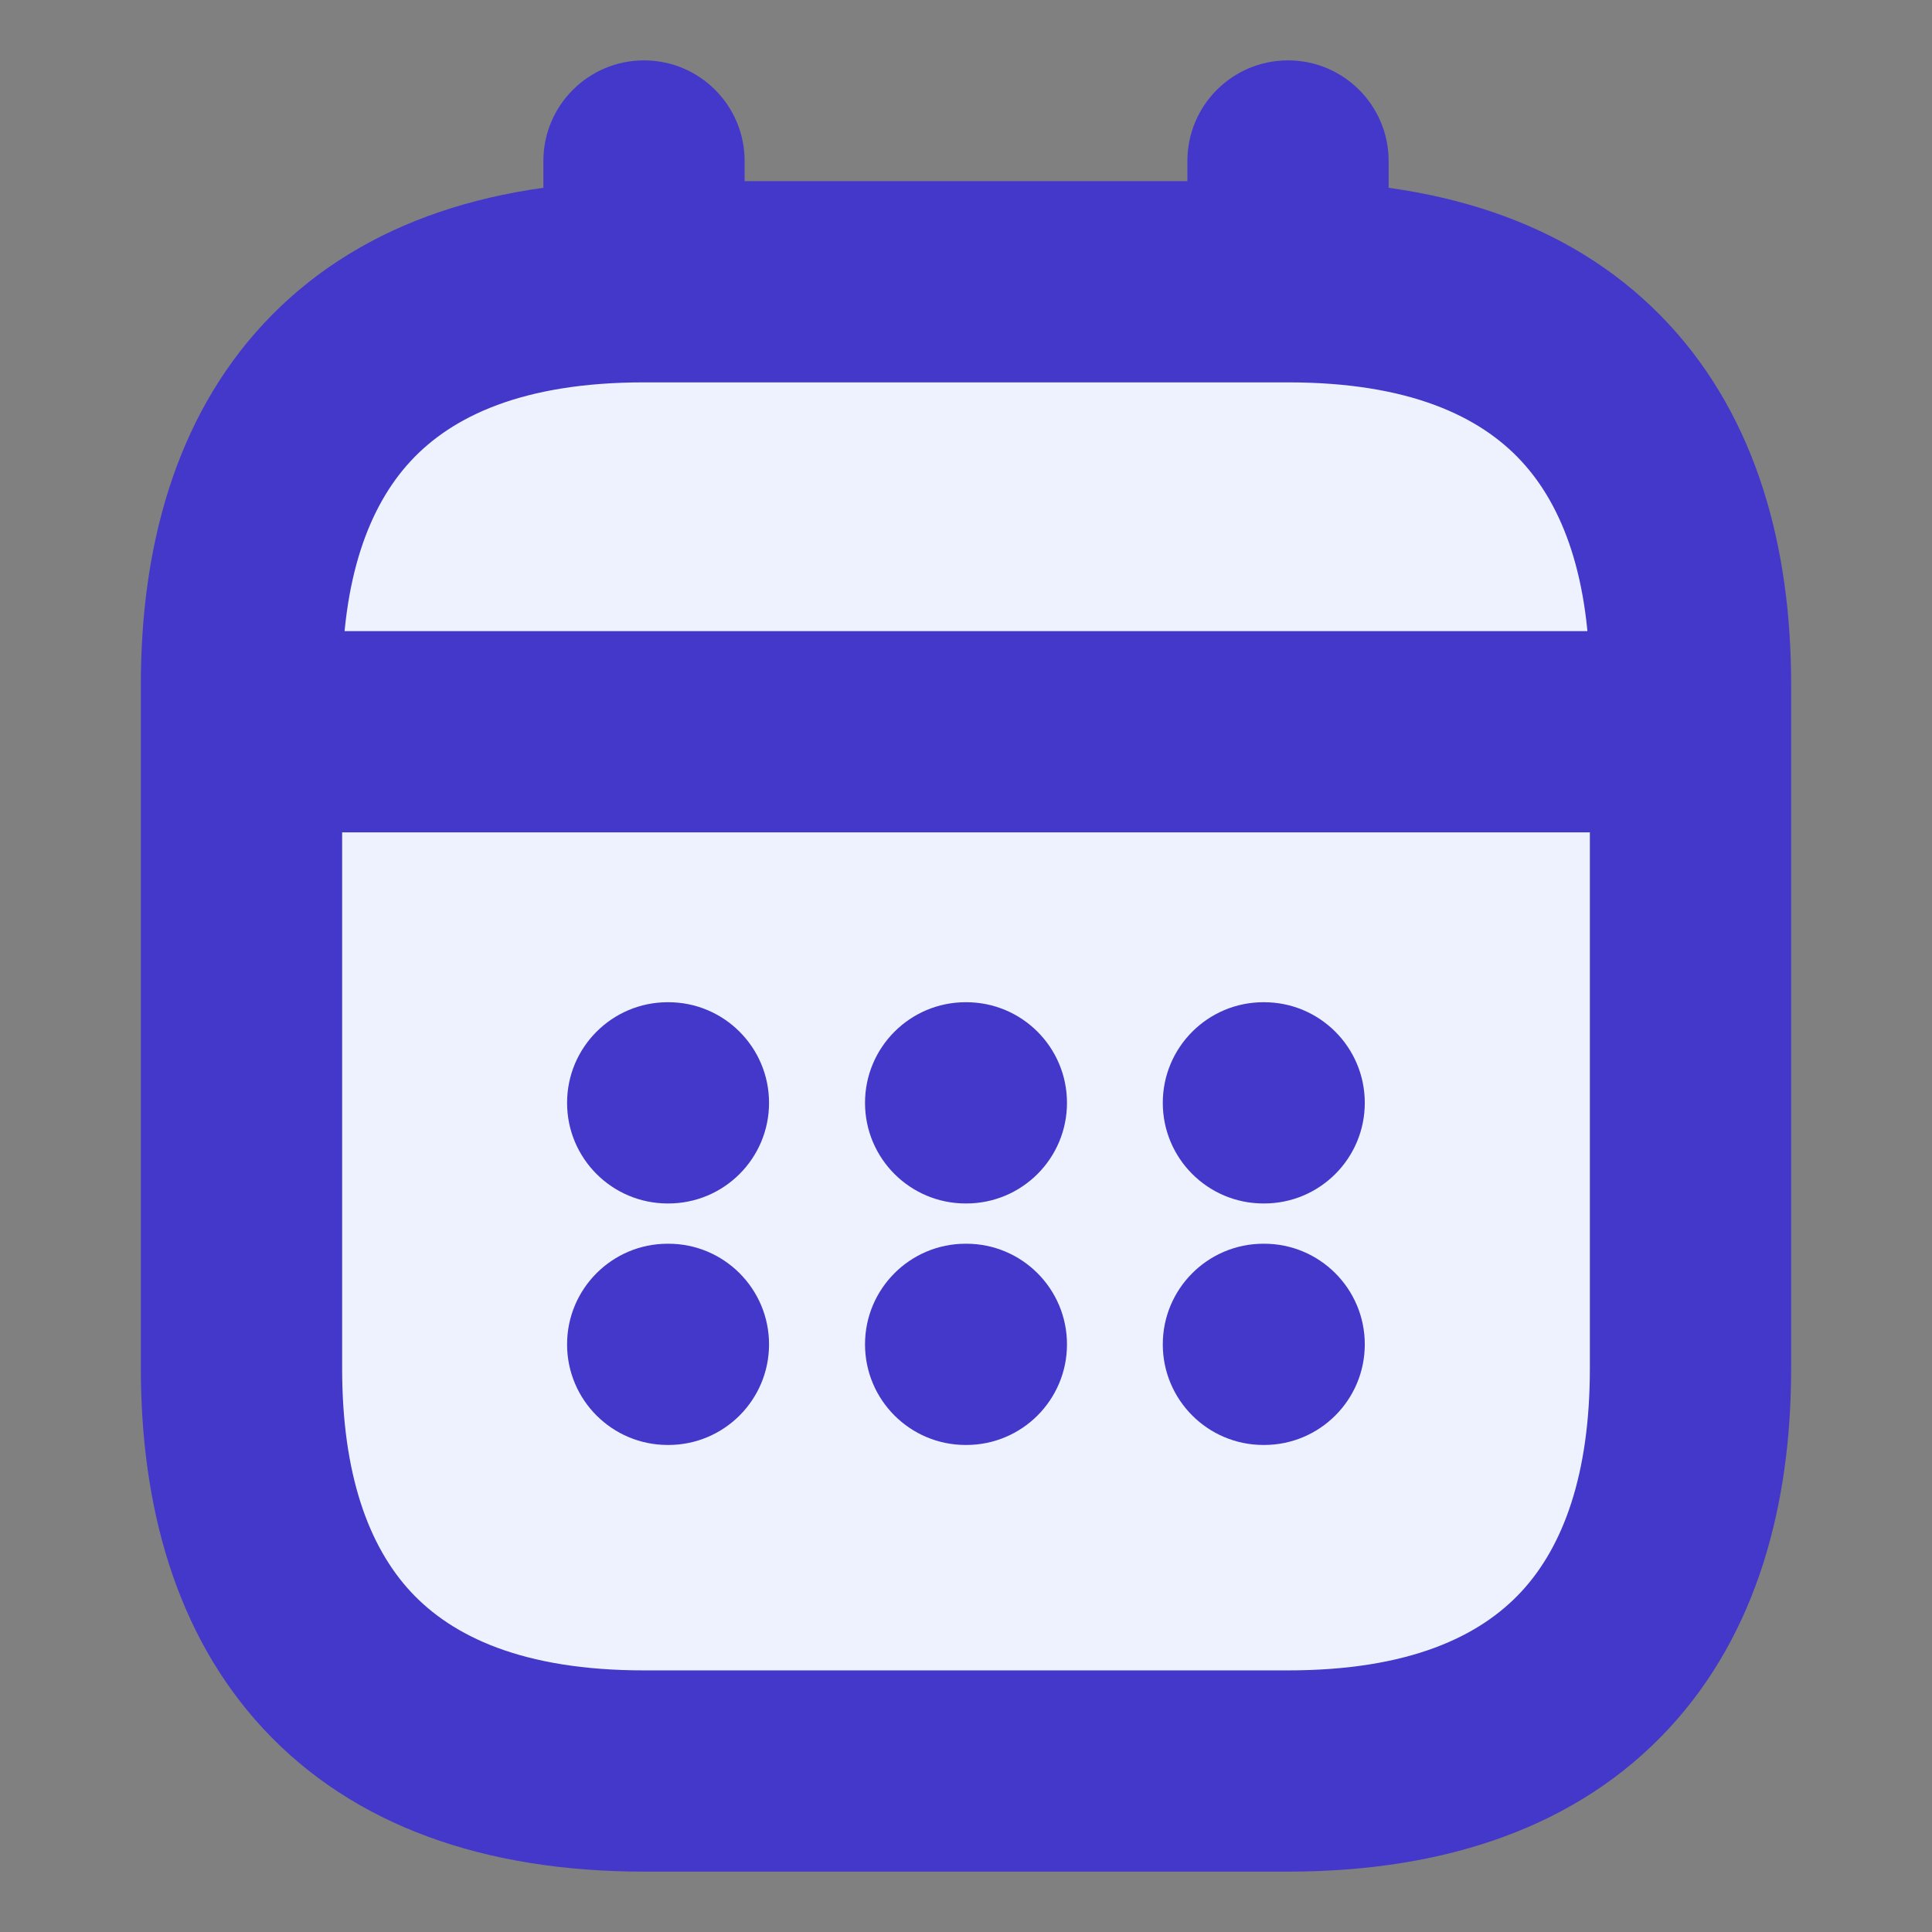 <svg width="56" height="56" viewBox="0 0 56 56" fill="none" xmlns="http://www.w3.org/2000/svg">
<rect x="0" y="0" width="56" height="56" fill="#808080" stroke="none"/>
<path fill-rule="evenodd" clip-rule="evenodd" d="M18.667 1.75C20.277 1.75 21.583 3.056 21.583 4.667V11.667C21.583 13.277 20.277 14.583 18.667 14.583C17.056 14.583 15.75 13.277 15.75 11.667V4.667C15.75 3.056 17.056 1.75 18.667 1.75Z" fill="#4338CA"/>
<path fill-rule="evenodd" clip-rule="evenodd" d="M37.333 1.75C38.944 1.75 40.25 3.056 40.25 4.667V11.667C40.25 13.277 38.944 14.583 37.333 14.583C35.723 14.583 34.417 13.277 34.417 11.667V4.667C34.417 3.056 35.723 1.75 37.333 1.75Z" fill="#4338CA"/>
<path d="M49 19.833V39.667C49 46.667 45.5 51.333 37.333 51.333H18.667C10.5 51.333 7 46.667 7 39.667V19.833C7 12.833 10.5 8.167 18.667 8.167H37.333C45.5 8.167 49 12.833 49 19.833Z" fill="#EEF2FF"/>
<path fill-rule="evenodd" clip-rule="evenodd" d="M11.908 13.36C10.68 14.682 9.917 16.78 9.917 19.833V39.667C9.917 42.72 10.68 44.818 11.908 46.14C13.1 47.423 15.139 48.417 18.667 48.417H37.333C40.861 48.417 42.9 47.423 44.092 46.14C45.32 44.818 46.083 42.72 46.083 39.667V19.833C46.083 16.78 45.32 14.682 44.092 13.36C42.9 12.076 40.861 11.083 37.333 11.083H18.667C15.139 11.083 13.1 12.076 11.908 13.36ZM7.633 9.39C10.234 6.59 14.027 5.25 18.667 5.25H37.333C41.972 5.25 45.766 6.59 48.366 9.39C50.93 12.151 51.917 15.886 51.917 19.833V39.667C51.917 43.614 50.93 47.349 48.366 50.11C45.766 52.91 41.972 54.25 37.333 54.25H18.667C14.027 54.25 10.234 52.91 7.633 50.11C5.07 47.349 4.083 43.614 4.083 39.667V19.833C4.083 15.886 5.07 12.151 7.633 9.39Z" fill="#4338CA"/>
<path fill-rule="evenodd" clip-rule="evenodd" d="M5.25 21.21C5.25 19.599 6.556 18.293 8.167 18.293H47.833C49.444 18.293 50.75 19.599 50.75 21.21C50.75 22.821 49.444 24.127 47.833 24.127H8.167C6.556 24.127 5.25 22.821 5.25 21.21Z" fill="#4338CA"/>
<path fill-rule="evenodd" clip-rule="evenodd" d="M33.704 31.967C33.704 30.356 35.01 29.05 36.621 29.05H36.642C38.253 29.05 39.559 30.356 39.559 31.967C39.559 33.578 38.253 34.883 36.642 34.883H36.621C35.01 34.883 33.704 33.578 33.704 31.967Z" fill="#4338CA"/>
<path fill-rule="evenodd" clip-rule="evenodd" d="M33.704 38.967C33.704 37.356 35.01 36.05 36.621 36.05H36.642C38.253 36.05 39.559 37.356 39.559 38.967C39.559 40.578 38.253 41.883 36.642 41.883H36.621C35.01 41.883 33.704 40.578 33.704 38.967Z" fill="#4338CA"/>
<path fill-rule="evenodd" clip-rule="evenodd" d="M25.073 31.967C25.073 30.356 26.379 29.05 27.989 29.05H28.01C29.621 29.05 30.927 30.356 30.927 31.967C30.927 33.578 29.621 34.883 28.01 34.883H27.989C26.379 34.883 25.073 33.578 25.073 31.967Z" fill="#4338CA"/>
<path fill-rule="evenodd" clip-rule="evenodd" d="M25.073 38.967C25.073 37.356 26.379 36.05 27.989 36.05H28.01C29.621 36.05 30.927 37.356 30.927 38.967C30.927 40.578 29.621 41.883 28.01 41.883H27.989C26.379 41.883 25.073 40.578 25.073 38.967Z" fill="#4338CA"/>
<path fill-rule="evenodd" clip-rule="evenodd" d="M16.437 31.967C16.437 30.356 17.743 29.05 19.353 29.05H19.374C20.985 29.05 22.291 30.356 22.291 31.967C22.291 33.578 20.985 34.883 19.374 34.883H19.353C17.743 34.883 16.437 33.578 16.437 31.967Z" fill="#4338CA"/>
<path fill-rule="evenodd" clip-rule="evenodd" d="M16.437 38.967C16.437 37.356 17.743 36.05 19.353 36.05H19.374C20.985 36.05 22.291 37.356 22.291 38.967C22.291 40.578 20.985 41.883 19.374 41.883H19.353C17.743 41.883 16.437 40.578 16.437 38.967Z" fill="#4338CA"/>
</svg>
